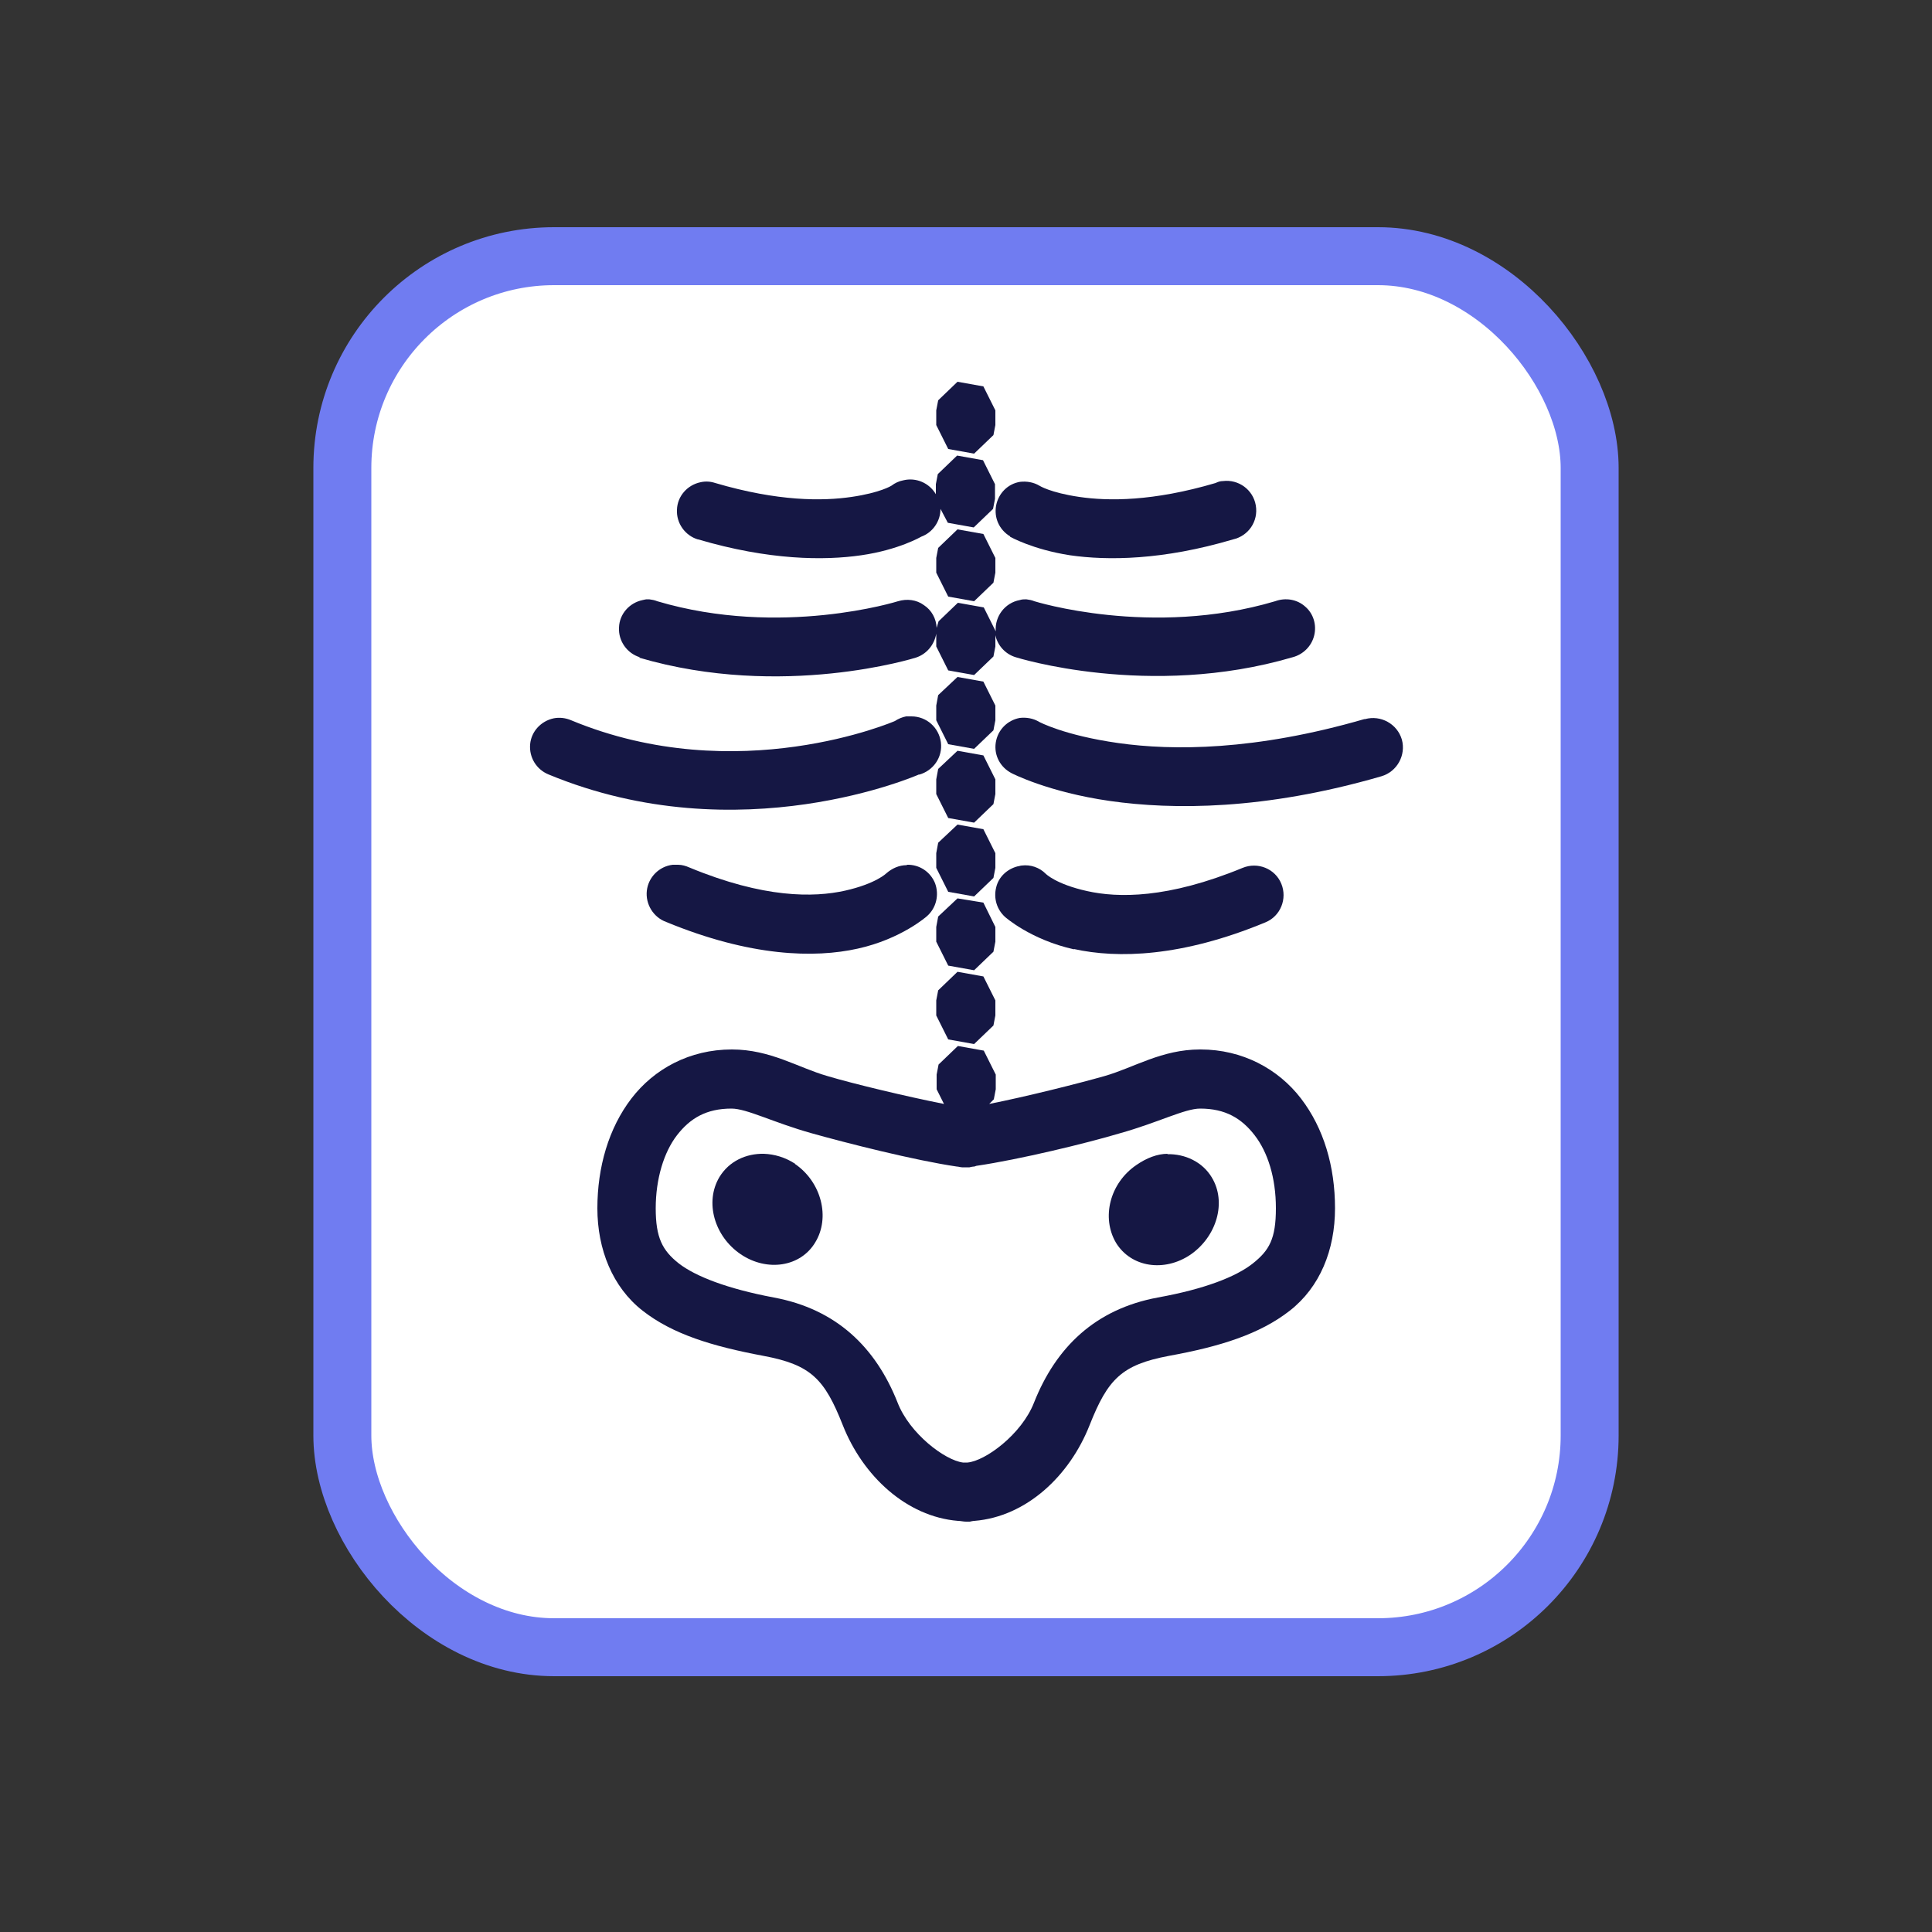 <?xml version="1.0" encoding="UTF-8"?> <svg xmlns="http://www.w3.org/2000/svg" id="Layer_2" data-name="Layer 2" viewBox="0 0 50 50"><rect x="0" y="0" width="50" height="50" fill="#333333" stroke="none"/><defs><style> .cls-1 { fill: #151744; } .cls-2 { fill: #fff; stroke: #707cf1; stroke-linecap: round; stroke-miterlimit: 10; stroke-width: 1.5px; } </style></defs><rect class="cls-2" x="8.86" y="6.63" width="32.28" height="36" rx="5.48" ry="5.48"></rect><g><polygon class="cls-1" points="25.21 27.02 25.71 26.54 25.76 26.28 25.76 25.89 25.45 25.27 24.78 25.15 24.28 25.63 24.23 25.89 24.23 26.28 24.54 26.9 25.21 27.02"></polygon><polygon class="cls-1" points="25.21 11.74 25.71 11.26 25.76 11 25.76 10.62 25.45 10 24.78 9.88 24.28 10.36 24.23 10.62 24.23 11 24.54 11.62 25.21 11.74"></polygon><path class="cls-1" d="m27.79,24.56c1.13.25,2.79.21,4.96-.69.39-.16.57-.61.41-1-.16-.39-.61-.57-1-.41-1.94.8-3.23.78-4.03.6-.81-.18-1.07-.45-1.07-.45-.16-.16-.39-.24-.62-.21-.03,0-.07.02-.1.02-.28.07-.5.28-.56.55-.07.28.02.57.23.76,0,0,.66.59,1.79.84Z"></path><polygon class="cls-1" points="25.76 23.99 25.45 23.36 24.78 23.25 24.28 23.72 24.23 23.99 24.23 24.37 24.54 24.99 25.21 25.11 25.71 24.63 25.76 24.37 25.76 23.99"></polygon><path class="cls-1" d="m18.07,13.96c1.83.54,3.26.55,4.22.41.97-.14,1.55-.48,1.55-.48.3-.11.5-.4.5-.72l.19.36.67.12.5-.48.05-.26v-.38l-.31-.62-.67-.12-.5.48-.05.26v.26c-.17-.29-.51-.44-.84-.36-.11.02-.22.07-.31.14,0,0-.28.18-1.03.29-.75.11-1.9.12-3.53-.36-.12-.04-.25-.05-.38-.02-.34.07-.6.36-.61.71-.02.35.21.67.54.77Z"></path><polygon class="cls-1" points="24.78 13.7 24.28 14.18 24.23 14.44 24.23 14.82 24.54 15.44 25.21 15.56 25.71 15.08 25.76 14.82 25.76 14.44 25.45 13.82 24.78 13.7"></polygon><path class="cls-1" d="m23.47,22.39c-.2,0-.38.08-.53.21,0,0-.27.27-1.07.45-.81.18-2.1.2-4.03-.6-.09-.04-.19-.07-.29-.07-.05,0-.1,0-.14,0-.35.04-.63.32-.67.67-.04.35.17.69.5.81,2.18.9,3.84.94,4.96.69,1.13-.25,1.79-.84,1.79-.84.24-.21.32-.55.21-.85-.12-.3-.41-.49-.73-.48Z"></path><polygon class="cls-1" points="24.78 19.43 24.28 19.9 24.23 20.17 24.23 20.55 24.54 21.17 25.21 21.29 25.71 20.81 25.76 20.55 25.76 20.17 25.45 19.55 24.78 19.43"></polygon><path class="cls-1" d="m16.54,17.02c3.71,1.09,7.16,0,7.16,0,.28-.09.48-.33.53-.62v.33l.31.62.67.12.5-.48.05-.26v-.29c.06.27.26.49.53.57,0,0,3.45,1.09,7.16,0,.27-.07.49-.28.56-.56.07-.28-.02-.57-.23-.75-.21-.19-.51-.24-.78-.14-3.2.95-6.23,0-6.23,0-.07-.03-.14-.04-.21-.05-.06,0-.11,0-.17.02-.38.07-.65.42-.62.81l-.31-.62-.67-.12-.5.48-.05.17c-.01-.24-.13-.46-.33-.59-.19-.14-.44-.17-.67-.1,0,0-3.03.95-6.23,0-.07-.03-.14-.04-.21-.05h-.07s-.07.01-.1.02c-.34.07-.6.36-.61.71-.02.35.21.67.54.77Z"></path><polygon class="cls-1" points="25.21 23.2 25.71 22.72 25.76 22.46 25.76 22.08 25.45 21.46 24.78 21.34 24.28 21.81 24.23 22.08 24.23 22.46 24.54 23.08 25.21 23.2"></polygon><path class="cls-1" d="m35.31,18.61c-2.83.82-4.96.82-6.37.62-1.41-.2-2.05-.55-2.05-.55-.15-.09-.33-.12-.5-.1-.32.06-.57.31-.62.64-.05.33.12.64.41.79,0,0,.94.49,2.55.72,1.62.23,3.99.24,7.02-.64.41-.12.64-.55.53-.95-.12-.41-.55-.64-.95-.53Z"></path><path class="cls-1" d="m31.06,27.16c-1,0-1.71.47-2.48.69-.67.19-2.02.53-2.98.72l.12-.12.05-.26v-.38l-.31-.62-.67-.12-.5.48-.05.26v.38l.19.38c-.96-.19-2.34-.52-3.01-.72-.77-.22-1.48-.69-2.48-.69-1.09,0-2.01.5-2.6,1.27-.59.77-.88,1.78-.88,2.84s.39,2.04,1.17,2.65c.78.61,1.8.92,3.13,1.17,1.23.23,1.58.6,2.05,1.79.52,1.32,1.65,2.37,2.98,2.48.07,0,.14.02.21.02h.1s.08-.02.12-.02c1.34-.11,2.46-1.16,2.98-2.48.47-1.19.83-1.56,2.05-1.79,1.32-.24,2.35-.56,3.13-1.17.78-.61,1.17-1.57,1.17-2.65s-.29-2.07-.88-2.84c-.59-.77-1.52-1.27-2.6-1.27Zm1.36,5.54c-.43.34-1.24.66-2.46.88-1.61.3-2.63,1.28-3.2,2.72-.32.82-1.26,1.51-1.72,1.55h-.05s-.05,0-.07,0c-.47-.06-1.38-.75-1.69-1.55-.57-1.44-1.59-2.42-3.2-2.72-1.22-.23-2.03-.55-2.46-.88-.43-.34-.6-.67-.6-1.43s.21-1.45.55-1.89c.34-.44.76-.69,1.41-.69.4,0,1.08.36,2.08.64.89.25,2.66.7,3.75.86.04,0,.1.02.14.02.05,0,.1,0,.14,0h.05s.08-.02.12-.02c.02,0,.05-.02.07-.02,1.09-.16,2.83-.58,3.7-.84,1-.28,1.68-.64,2.08-.64.65,0,1.07.25,1.41.69.34.44.55,1.1.55,1.89s-.17,1.09-.6,1.43Z"></path><path class="cls-1" d="m26.14,13.89s.58.33,1.55.48c.97.14,2.4.13,4.22-.41.4-.09.66-.47.59-.88-.07-.41-.45-.68-.85-.63-.07,0-.13.02-.19.05-1.63.48-2.78.47-3.53.36-.75-.11-1.03-.29-1.03-.29-.15-.09-.33-.12-.5-.1-.32.05-.56.3-.62.61-.06.32.08.63.36.8Z"></path><path class="cls-1" d="m20.58,30.12c-.26-.17-.54-.25-.81-.26-.46-.01-.9.19-1.15.6-.39.65-.13,1.54.55,2,.68.46,1.55.33,1.93-.31.39-.64.16-1.56-.53-2.03Z"></path><path class="cls-1" d="m23.78,20.05c.37-.1.62-.45.57-.84-.05-.38-.37-.67-.76-.67-.05,0-.1,0-.14,0-.1.02-.2.06-.29.12,0,0-4.07,1.77-8.38-.02-.14-.06-.3-.08-.45-.05-.33.07-.58.34-.61.67-.03.34.16.65.47.78,4.96,2.06,9.6,0,9.6,0Z"></path><polygon class="cls-1" points="25.76 18.26 25.45 17.64 24.78 17.52 24.28 17.99 24.23 18.26 24.23 18.64 24.54 19.26 25.21 19.38 25.71 18.9 25.76 18.64 25.76 18.26"></polygon><path class="cls-1" d="m30.22,29.86c-.27,0-.55.11-.81.29-.69.47-.91,1.36-.53,2.01.39.64,1.25.77,1.93.31.68-.47.94-1.36.55-2-.24-.4-.69-.61-1.15-.6Z"></path></g></svg> 